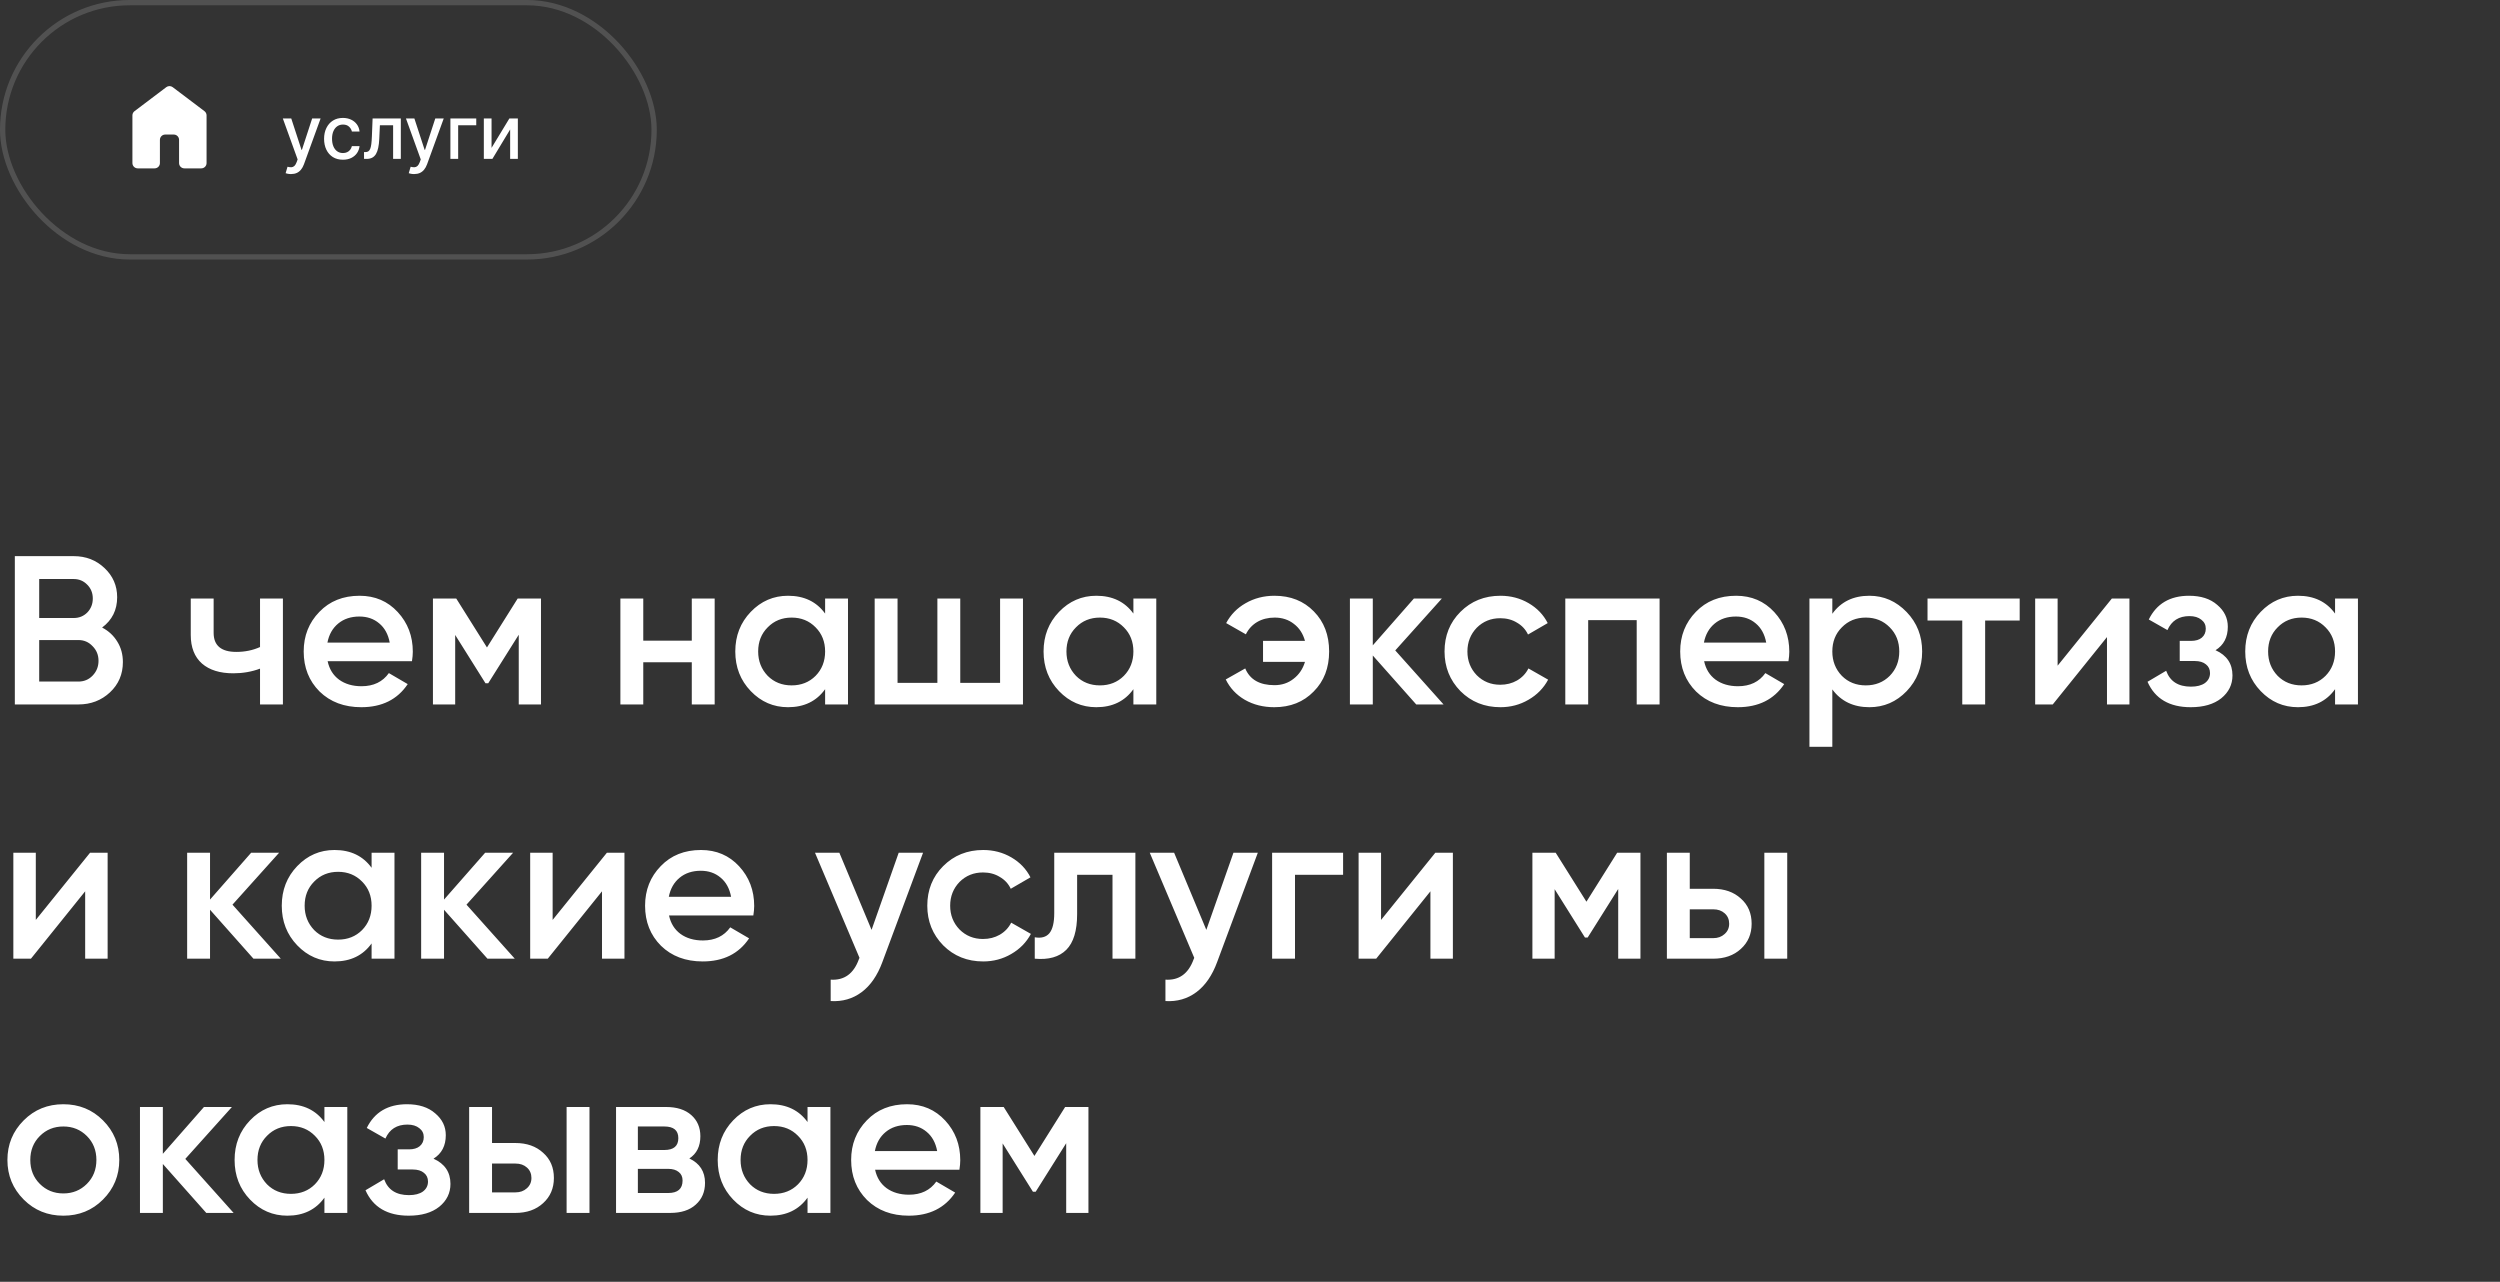 <?xml version="1.0" encoding="UTF-8"?> <svg xmlns="http://www.w3.org/2000/svg" width="472" height="242" viewBox="0 0 472 242" fill="none"><rect x="0" y="0" width="472" height="242" fill="#333333" stroke="none"/><path d="M19.28 118.48C20.507 119.12 21.467 120.013 22.16 121.16C22.853 122.28 23.2 123.56 23.2 125C23.2 127.293 22.387 129.2 20.76 130.72C19.133 132.24 17.147 133 14.8 133H2.8V105H13.92C16.213 105 18.147 105.747 19.72 107.24C21.32 108.733 22.12 110.573 22.12 112.76C22.12 115.16 21.173 117.067 19.28 118.48ZM13.92 109.32H7.4V116.68H13.92C14.933 116.68 15.787 116.333 16.48 115.64C17.173 114.92 17.52 114.04 17.52 113C17.52 111.96 17.173 111.093 16.48 110.4C15.787 109.68 14.933 109.32 13.92 109.32ZM7.4 128.68H14.8C15.867 128.68 16.76 128.307 17.48 127.56C18.227 126.787 18.6 125.853 18.6 124.76C18.6 123.667 18.227 122.747 17.48 122C16.76 121.227 15.867 120.84 14.8 120.84H7.4V128.68ZM49.094 122.16V113H53.414V133H49.094V126.24C47.521 126.827 45.841 127.12 44.054 127.12C41.521 127.12 39.547 126.507 38.134 125.28C36.721 124.027 36.014 122.227 36.014 119.88V113H40.334V119.48C40.334 121.88 41.761 123.08 44.614 123.08C46.241 123.08 47.734 122.773 49.094 122.16ZM77.778 124.84H61.858C62.178 126.333 62.898 127.493 64.017 128.32C65.164 129.147 66.578 129.56 68.257 129.56C70.524 129.56 72.244 128.733 73.418 127.08L76.978 129.16C75.031 132.067 72.111 133.52 68.218 133.52C64.991 133.52 62.364 132.533 60.337 130.56C58.337 128.56 57.337 126.04 57.337 123C57.337 120.04 58.324 117.547 60.297 115.52C62.244 113.493 64.778 112.48 67.897 112.48C70.804 112.48 73.204 113.507 75.097 115.56C76.991 117.613 77.938 120.107 77.938 123.04C77.938 123.573 77.884 124.173 77.778 124.84ZM61.818 121.32H73.578C73.284 119.747 72.618 118.533 71.578 117.68C70.564 116.827 69.324 116.4 67.858 116.4C66.257 116.4 64.924 116.84 63.858 117.72C62.791 118.6 62.111 119.8 61.818 121.32ZM97.739 113H102.139V133H97.939V119.84L92.179 129H91.659L85.939 119.88V133H81.739V113H86.139L91.939 122.24L97.739 113ZM130.609 120.96V113H134.929V133H130.609V125.04H121.449V133H117.129V113H121.449V120.96H130.609ZM155.782 115.84V113H160.102V133H155.782V130.12C154.155 132.387 151.822 133.52 148.782 133.52C146.035 133.52 143.689 132.507 141.742 130.48C139.795 128.453 138.822 125.96 138.822 123C138.822 120.04 139.795 117.547 141.742 115.52C143.689 113.493 146.035 112.48 148.782 112.48C151.822 112.48 154.155 113.6 155.782 115.84ZM144.942 127.6C146.142 128.8 147.649 129.4 149.462 129.4C151.275 129.4 152.782 128.8 153.982 127.6C155.182 126.373 155.782 124.84 155.782 123C155.782 121.16 155.182 119.64 153.982 118.44C152.782 117.213 151.275 116.6 149.462 116.6C147.649 116.6 146.142 117.213 144.942 118.44C143.742 119.64 143.142 121.16 143.142 123C143.142 124.813 143.742 126.347 144.942 127.6ZM188.817 128.92V113H193.137V133H165.137V113H169.457V128.92H176.977V113H181.297V128.92H188.817ZM213.985 115.84V113H218.305V133H213.985V130.12C212.358 132.387 210.025 133.52 206.985 133.52C204.238 133.52 201.892 132.507 199.945 130.48C197.998 128.453 197.025 125.96 197.025 123C197.025 120.04 197.998 117.547 199.945 115.52C201.892 113.493 204.238 112.48 206.985 112.48C210.025 112.48 212.358 113.6 213.985 115.84ZM203.145 127.6C204.345 128.8 205.852 129.4 207.665 129.4C209.478 129.4 210.985 128.8 212.185 127.6C213.385 126.373 213.985 124.84 213.985 123C213.985 121.16 213.385 119.64 212.185 118.44C210.985 117.213 209.478 116.6 207.665 116.6C205.852 116.6 204.345 117.213 203.145 118.44C201.945 119.64 201.345 121.16 201.345 123C201.345 124.813 201.945 126.347 203.145 127.6ZM240.62 112.48C243.66 112.48 246.14 113.467 248.06 115.44C249.98 117.387 250.94 119.907 250.94 123C250.94 126.093 249.967 128.613 248.02 130.56C246.1 132.533 243.62 133.52 240.58 133.52C238.5 133.52 236.647 133.053 235.02 132.12C233.42 131.187 232.22 129.907 231.42 128.28L235.1 126.2C235.98 128.307 237.82 129.36 240.62 129.36C242.007 129.36 243.207 128.96 244.22 128.16C245.26 127.36 245.98 126.293 246.38 124.96H238.46V121H246.38C246.007 119.64 245.314 118.573 244.3 117.8C243.287 117 242.074 116.6 240.66 116.6C239.407 116.6 238.3 116.88 237.34 117.44C236.407 118 235.7 118.773 235.22 119.76L231.5 117.64C232.354 116.04 233.58 114.787 235.18 113.88C236.807 112.947 238.62 112.48 240.62 112.48ZM263.424 122.8L272.544 133H267.384L259.184 123.76V133H254.864V113H259.184V121.84L266.944 113H272.224L263.424 122.8ZM283.288 133.52C280.275 133.52 277.755 132.507 275.728 130.48C273.728 128.427 272.728 125.933 272.728 123C272.728 120.013 273.728 117.52 275.728 115.52C277.755 113.493 280.275 112.48 283.288 112.48C285.235 112.48 287.008 112.947 288.608 113.88C290.208 114.813 291.408 116.067 292.208 117.64L288.488 119.8C288.035 118.84 287.341 118.093 286.408 117.56C285.501 117 284.448 116.72 283.248 116.72C281.488 116.72 280.008 117.32 278.808 118.52C277.635 119.747 277.048 121.24 277.048 123C277.048 124.76 277.635 126.253 278.808 127.48C280.008 128.68 281.488 129.28 283.248 129.28C284.421 129.28 285.475 129.013 286.408 128.48C287.368 127.92 288.088 127.16 288.568 126.2L292.288 128.32C291.435 129.92 290.195 131.187 288.568 132.12C286.968 133.053 285.208 133.52 283.288 133.52ZM295.528 113H313.328V133H309.008V117.08H299.848V133H295.528V113ZM337.66 124.84H321.74C322.06 126.333 322.78 127.493 323.9 128.32C325.047 129.147 326.46 129.56 328.14 129.56C330.407 129.56 332.127 128.733 333.3 127.08L336.86 129.16C334.914 132.067 331.994 133.52 328.1 133.52C324.874 133.52 322.247 132.533 320.22 130.56C318.22 128.56 317.22 126.04 317.22 123C317.22 120.04 318.207 117.547 320.18 115.52C322.127 113.493 324.66 112.48 327.78 112.48C330.687 112.48 333.087 113.507 334.98 115.56C336.874 117.613 337.82 120.107 337.82 123.04C337.82 123.573 337.767 124.173 337.66 124.84ZM321.7 121.32H333.46C333.167 119.747 332.5 118.533 331.46 117.68C330.447 116.827 329.207 116.4 327.74 116.4C326.14 116.4 324.807 116.84 323.74 117.72C322.674 118.6 321.994 119.8 321.7 121.32ZM352.942 112.48C355.662 112.48 358.008 113.507 359.982 115.56C361.928 117.587 362.902 120.067 362.902 123C362.902 125.96 361.928 128.453 359.982 130.48C358.035 132.507 355.688 133.52 352.942 133.52C349.928 133.52 347.595 132.4 345.942 130.16V141H341.622V113H345.942V115.88C347.568 113.613 349.902 112.48 352.942 112.48ZM347.742 127.6C348.942 128.8 350.448 129.4 352.262 129.4C354.075 129.4 355.582 128.8 356.782 127.6C357.982 126.373 358.582 124.84 358.582 123C358.582 121.16 357.982 119.64 356.782 118.44C355.582 117.213 354.075 116.6 352.262 116.6C350.448 116.6 348.942 117.213 347.742 118.44C346.542 119.64 345.942 121.16 345.942 123C345.942 124.813 346.542 126.347 347.742 127.6ZM363.916 113H381.316V117.16H374.796V133H370.476V117.16H363.916V113ZM388.479 125.68L398.719 113H402.039V133H397.799V120.28L387.559 133H384.239V113H388.479V125.68ZM418.291 122.76C420.425 123.72 421.491 125.307 421.491 127.52C421.491 129.253 420.785 130.693 419.371 131.84C417.958 132.96 416.038 133.52 413.611 133.52C409.585 133.52 406.865 131.92 405.451 128.72L408.971 126.64C409.691 128.64 411.251 129.64 413.651 129.64C414.771 129.64 415.651 129.413 416.291 128.96C416.931 128.48 417.251 127.853 417.251 127.08C417.251 126.387 416.998 125.84 416.491 125.44C415.985 125.013 415.278 124.8 414.371 124.8H411.531V121H413.651C414.531 121 415.211 120.8 415.691 120.4C416.198 119.973 416.451 119.4 416.451 118.68C416.451 117.987 416.171 117.427 415.611 117C415.051 116.547 414.305 116.32 413.371 116.32C411.371 116.32 409.985 117.2 409.211 118.96L405.691 116.96C407.158 113.973 409.691 112.48 413.291 112.48C415.531 112.48 417.305 113.053 418.611 114.2C419.945 115.32 420.611 116.693 420.611 118.32C420.611 120.32 419.838 121.8 418.291 122.76ZM440.86 115.84V113H445.18V133H440.86V130.12C439.233 132.387 436.9 133.52 433.86 133.52C431.113 133.52 428.767 132.507 426.82 130.48C424.873 128.453 423.9 125.96 423.9 123C423.9 120.04 424.873 117.547 426.82 115.52C428.767 113.493 431.113 112.48 433.86 112.48C436.9 112.48 439.233 113.6 440.86 115.84ZM430.02 127.6C431.22 128.8 432.727 129.4 434.54 129.4C436.353 129.4 437.86 128.8 439.06 127.6C440.26 126.373 440.86 124.84 440.86 123C440.86 121.16 440.26 119.64 439.06 118.44C437.86 117.213 436.353 116.6 434.54 116.6C432.727 116.6 431.22 117.213 430.02 118.44C428.82 119.64 428.22 121.16 428.22 123C428.22 124.813 428.82 126.347 430.02 127.6ZM6.76 173.68L17 161H20.32V181H16.08V168.28L5.84 181H2.52V161H6.76V173.68ZM43.892 170.8L53.013 181H47.852L39.653 171.76V181H35.333V161H39.653V169.84L47.413 161H52.693L43.892 170.8ZM70.157 163.84V161H74.477V181H70.157V178.12C68.53 180.387 66.197 181.52 63.157 181.52C60.41 181.52 58.063 180.507 56.117 178.48C54.17 176.453 53.197 173.96 53.197 171C53.197 168.04 54.17 165.547 56.117 163.52C58.063 161.493 60.41 160.48 63.157 160.48C66.197 160.48 68.53 161.6 70.157 163.84ZM59.317 175.6C60.517 176.8 62.023 177.4 63.837 177.4C65.65 177.4 67.157 176.8 68.357 175.6C69.557 174.373 70.157 172.84 70.157 171C70.157 169.16 69.557 167.64 68.357 166.44C67.157 165.213 65.65 164.6 63.837 164.6C62.023 164.6 60.517 165.213 59.317 166.44C58.117 167.64 57.517 169.16 57.517 171C57.517 172.813 58.117 174.347 59.317 175.6ZM88.072 170.8L97.192 181H92.032L83.832 171.76V181H79.512V161H83.832V169.84L91.592 161H96.872L88.072 170.8ZM104.338 173.68L114.578 161H117.898V181H113.658V168.28L103.418 181H100.098V161H104.338V173.68ZM142.231 172.84H126.311C126.631 174.333 127.351 175.493 128.471 176.32C129.617 177.147 131.031 177.56 132.711 177.56C134.977 177.56 136.697 176.733 137.871 175.08L141.431 177.16C139.484 180.067 136.564 181.52 132.671 181.52C129.444 181.52 126.817 180.533 124.791 178.56C122.791 176.56 121.791 174.04 121.791 171C121.791 168.04 122.777 165.547 124.751 163.52C126.697 161.493 129.231 160.48 132.351 160.48C135.257 160.48 137.657 161.507 139.551 163.56C141.444 165.613 142.391 168.107 142.391 171.04C142.391 171.573 142.337 172.173 142.231 172.84ZM126.271 169.32H138.031C137.737 167.747 137.071 166.533 136.031 165.68C135.017 164.827 133.777 164.4 132.311 164.4C130.711 164.4 129.377 164.84 128.311 165.72C127.244 166.6 126.564 167.8 126.271 169.32ZM164.552 175.56L169.672 161H174.272L166.592 181.64C165.659 184.173 164.352 186.067 162.672 187.32C160.992 188.573 159.045 189.133 156.832 189V184.96C159.392 185.12 161.165 183.84 162.152 181.12L162.272 180.84L153.872 161H158.472L164.552 175.56ZM185.632 181.52C182.619 181.52 180.099 180.507 178.072 178.48C176.072 176.427 175.072 173.933 175.072 171C175.072 168.013 176.072 165.52 178.072 163.52C180.099 161.493 182.619 160.48 185.632 160.48C187.579 160.48 189.352 160.947 190.952 161.88C192.552 162.813 193.752 164.067 194.552 165.64L190.832 167.8C190.379 166.84 189.685 166.093 188.752 165.56C187.845 165 186.792 164.72 185.592 164.72C183.832 164.72 182.352 165.32 181.152 166.52C179.979 167.747 179.392 169.24 179.392 171C179.392 172.76 179.979 174.253 181.152 175.48C182.352 176.68 183.832 177.28 185.592 177.28C186.765 177.28 187.819 177.013 188.752 176.48C189.712 175.92 190.432 175.16 190.912 174.2L194.632 176.32C193.779 177.92 192.539 179.187 190.912 180.12C189.312 181.053 187.552 181.52 185.632 181.52ZM199.041 161H214.361V181H210.041V165.16H203.361V172.6C203.361 175.72 202.681 177.96 201.321 179.32C199.961 180.68 197.974 181.24 195.361 181V176.96C196.588 177.173 197.508 176.92 198.121 176.2C198.734 175.453 199.041 174.187 199.041 172.4V161ZM227.755 175.56L232.875 161H237.475L229.795 181.64C228.862 184.173 227.555 186.067 225.875 187.32C224.195 188.573 222.248 189.133 220.035 189V184.96C222.595 185.12 224.368 183.84 225.355 181.12L225.475 180.84L217.075 161H221.675L227.755 175.56ZM240.176 161H253.576V165.16H244.496V181H240.176V161ZM260.744 173.68L270.984 161H274.304V181H270.064V168.28L259.824 181H256.504V161H260.744V173.68ZM305.317 161H309.717V181H305.517V167.84L299.757 177H299.237L293.517 167.88V181H289.317V161H293.717L299.517 170.24L305.317 161ZM319.028 167.8H323.428C325.588 167.8 327.334 168.413 328.668 169.64C330.028 170.84 330.708 172.427 330.708 174.4C330.708 176.347 330.028 177.933 328.668 179.16C327.334 180.387 325.588 181 323.428 181H314.708V161H319.028V167.8ZM333.108 181V161H337.428V181H333.108ZM319.028 177.12H323.468C324.321 177.12 325.028 176.867 325.588 176.36C326.174 175.853 326.468 175.2 326.468 174.4C326.468 173.6 326.188 172.947 325.628 172.44C325.068 171.933 324.348 171.68 323.468 171.68H319.028V177.12ZM19.44 226.48C17.413 228.507 14.92 229.52 11.96 229.52C9 229.52 6.507 228.507 4.48 226.48C2.427 224.427 1.4 221.933 1.4 219C1.4 216.067 2.427 213.573 4.48 211.52C6.507 209.493 9 208.48 11.96 208.48C14.92 208.48 17.413 209.493 19.44 211.52C21.493 213.573 22.52 216.067 22.52 219C22.52 221.933 21.493 224.427 19.44 226.48ZM5.72 219C5.72 220.813 6.32 222.32 7.52 223.52C8.72 224.72 10.2 225.32 11.96 225.32C13.72 225.32 15.2 224.72 16.4 223.52C17.6 222.32 18.2 220.813 18.2 219C18.2 217.187 17.6 215.68 16.4 214.48C15.2 213.28 13.72 212.68 11.96 212.68C10.2 212.68 8.72 213.28 7.52 214.48C6.32 215.68 5.72 217.187 5.72 219ZM34.986 218.8L44.106 229H38.946L30.746 219.76V229H26.426V209H30.746V217.84L38.506 209H43.786L34.986 218.8ZM61.251 211.84V209H65.571V229H61.251V226.12C59.624 228.387 57.291 229.52 54.251 229.52C51.504 229.52 49.157 228.507 47.211 226.48C45.264 224.453 44.291 221.96 44.291 219C44.291 216.04 45.264 213.547 47.211 211.52C49.157 209.493 51.504 208.48 54.251 208.48C57.291 208.48 59.624 209.6 61.251 211.84ZM50.411 223.6C51.611 224.8 53.117 225.4 54.931 225.4C56.744 225.4 58.251 224.8 59.451 223.6C60.651 222.373 61.251 220.84 61.251 219C61.251 217.16 60.651 215.64 59.451 214.44C58.251 213.213 56.744 212.6 54.931 212.6C53.117 212.6 51.611 213.213 50.411 214.44C49.211 215.64 48.611 217.16 48.611 219C48.611 220.813 49.211 222.347 50.411 223.6ZM81.846 218.76C83.979 219.72 85.046 221.307 85.046 223.52C85.046 225.253 84.339 226.693 82.926 227.84C81.513 228.96 79.593 229.52 77.166 229.52C73.139 229.52 70.419 227.92 69.006 224.72L72.526 222.64C73.246 224.64 74.806 225.64 77.206 225.64C78.326 225.64 79.206 225.413 79.846 224.96C80.486 224.48 80.806 223.853 80.806 223.08C80.806 222.387 80.553 221.84 80.046 221.44C79.539 221.013 78.833 220.8 77.926 220.8H75.086V217H77.206C78.086 217 78.766 216.8 79.246 216.4C79.753 215.973 80.006 215.4 80.006 214.68C80.006 213.987 79.726 213.427 79.166 213C78.606 212.547 77.859 212.32 76.926 212.32C74.926 212.32 73.539 213.2 72.766 214.96L69.246 212.96C70.713 209.973 73.246 208.48 76.846 208.48C79.086 208.48 80.859 209.053 82.166 210.2C83.499 211.32 84.166 212.693 84.166 214.32C84.166 216.32 83.393 217.8 81.846 218.76ZM92.895 215.8H97.295C99.455 215.8 101.201 216.413 102.535 217.64C103.895 218.84 104.575 220.427 104.575 222.4C104.575 224.347 103.895 225.933 102.535 227.16C101.201 228.387 99.455 229 97.295 229H88.575V209H92.895V215.8ZM106.975 229V209H111.295V229H106.975ZM92.895 225.12H97.335C98.188 225.12 98.895 224.867 99.455 224.36C100.041 223.853 100.335 223.2 100.335 222.4C100.335 221.6 100.055 220.947 99.495 220.44C98.935 219.933 98.215 219.68 97.335 219.68H92.895V225.12ZM130.149 218.72C132.122 219.653 133.109 221.187 133.109 223.32C133.109 225.027 132.522 226.4 131.349 227.44C130.202 228.48 128.602 229 126.549 229H116.309V209H125.749C127.776 209 129.362 209.507 130.509 210.52C131.656 211.533 132.229 212.867 132.229 214.52C132.229 216.413 131.536 217.813 130.149 218.72ZM125.429 212.68H120.429V217.12H125.429C127.189 217.12 128.069 216.373 128.069 214.88C128.069 213.413 127.189 212.68 125.429 212.68ZM120.429 225.24H126.149C127.962 225.24 128.869 224.453 128.869 222.88C128.869 222.187 128.629 221.653 128.149 221.28C127.669 220.88 127.002 220.68 126.149 220.68H120.429V225.24ZM152.462 211.84V209H156.782V229H152.462V226.12C150.835 228.387 148.502 229.52 145.462 229.52C142.715 229.52 140.368 228.507 138.422 226.48C136.475 224.453 135.502 221.96 135.502 219C135.502 216.04 136.475 213.547 138.422 211.52C140.368 209.493 142.715 208.48 145.462 208.48C148.502 208.48 150.835 209.6 152.462 211.84ZM141.622 223.6C142.822 224.8 144.328 225.4 146.142 225.4C147.955 225.4 149.462 224.8 150.662 223.6C151.862 222.373 152.462 220.84 152.462 219C152.462 217.16 151.862 215.64 150.662 214.44C149.462 213.213 147.955 212.6 146.142 212.6C144.328 212.6 142.822 213.213 141.622 214.44C140.422 215.64 139.822 217.16 139.822 219C139.822 220.813 140.422 222.347 141.622 223.6ZM181.137 220.84H165.217C165.537 222.333 166.257 223.493 167.377 224.32C168.524 225.147 169.937 225.56 171.617 225.56C173.884 225.56 175.604 224.733 176.777 223.08L180.337 225.16C178.39 228.067 175.47 229.52 171.577 229.52C168.35 229.52 165.724 228.533 163.697 226.56C161.697 224.56 160.697 222.04 160.697 219C160.697 216.04 161.684 213.547 163.657 211.52C165.604 209.493 168.137 208.48 171.257 208.48C174.164 208.48 176.564 209.507 178.457 211.56C180.35 213.613 181.297 216.107 181.297 219.04C181.297 219.573 181.244 220.173 181.137 220.84ZM165.177 217.32H176.937C176.644 215.747 175.977 214.533 174.937 213.68C173.924 212.827 172.684 212.4 171.217 212.4C169.617 212.4 168.284 212.84 167.217 213.72C166.15 214.6 165.47 215.8 165.177 217.32ZM201.098 209H205.498V229H201.298V215.84L195.538 225H195.018L189.298 215.88V229H185.098V209H189.498L195.298 218.24L201.098 209Z" fill="white"></path><rect x="0.5" y="0.5" width="123" height="48" rx="24" stroke="white" stroke-opacity="0.15"></rect><path d="M26 31.788C25.448 31.788 25 31.34 25 30.788V21.786C25 21.472 25.147 21.177 25.397 20.988L31.397 16.455C31.754 16.186 32.246 16.186 32.603 16.455L38.603 20.988C38.853 21.177 39 21.472 39 21.786V30.788C39 31.34 38.552 31.788 38 31.788H34.808C34.256 31.788 33.808 31.34 33.808 30.788V26.403C33.808 25.851 33.36 25.403 32.808 25.403H31.192C30.64 25.403 30.192 25.851 30.192 26.403V30.788C30.192 31.34 29.744 31.788 29.192 31.788H26Z" fill="white"></path><path d="M54.939 32.864C54.717 32.864 54.515 32.845 54.332 32.809C54.15 32.776 54.014 32.739 53.925 32.7L54.283 31.482C54.554 31.555 54.796 31.586 55.008 31.576C55.221 31.566 55.408 31.486 55.57 31.337C55.736 31.188 55.882 30.945 56.008 30.607L56.192 30.099L53.398 22.364H54.989L56.923 28.29H57.002L58.936 22.364H60.532L57.385 31.019C57.239 31.417 57.053 31.753 56.828 32.028C56.603 32.307 56.334 32.516 56.023 32.655C55.711 32.794 55.35 32.864 54.939 32.864ZM64.746 30.154C64.007 30.154 63.37 29.987 62.837 29.652C62.306 29.314 61.899 28.848 61.614 28.255C61.329 27.662 61.186 26.982 61.186 26.217C61.186 25.441 61.332 24.757 61.624 24.163C61.915 23.567 62.326 23.101 62.857 22.766C63.387 22.432 64.012 22.264 64.731 22.264C65.311 22.264 65.828 22.372 66.282 22.587C66.736 22.799 67.102 23.098 67.381 23.482C67.662 23.867 67.83 24.316 67.883 24.829H66.436C66.357 24.472 66.174 24.163 65.889 23.905C65.608 23.646 65.23 23.517 64.756 23.517C64.341 23.517 63.978 23.626 63.667 23.845C63.359 24.061 63.118 24.369 62.946 24.77C62.774 25.168 62.688 25.638 62.688 26.182C62.688 26.739 62.772 27.219 62.941 27.624C63.11 28.028 63.349 28.341 63.657 28.563C63.969 28.785 64.335 28.896 64.756 28.896C65.037 28.896 65.293 28.845 65.521 28.742C65.753 28.636 65.947 28.485 66.103 28.29C66.262 28.094 66.373 27.859 66.436 27.584H67.883C67.83 28.078 67.669 28.518 67.401 28.906C67.132 29.294 66.773 29.599 66.322 29.821C65.874 30.043 65.349 30.154 64.746 30.154ZM68.731 30L68.726 28.712H68.999C69.212 28.712 69.389 28.668 69.531 28.578C69.677 28.485 69.797 28.329 69.889 28.111C69.982 27.892 70.053 27.59 70.103 27.206C70.153 26.818 70.189 26.331 70.213 25.744L70.347 22.364H75.676V30H74.22V23.646H71.724L71.605 26.241C71.575 26.871 71.51 27.421 71.411 27.892C71.315 28.363 71.174 28.755 70.988 29.07C70.802 29.382 70.564 29.616 70.272 29.771C69.981 29.924 69.626 30 69.208 30H68.731ZM78.185 32.864C77.963 32.864 77.761 32.845 77.578 32.809C77.396 32.776 77.26 32.739 77.171 32.7L77.529 31.482C77.8 31.555 78.042 31.586 78.254 31.576C78.467 31.566 78.654 31.486 78.816 31.337C78.982 31.188 79.128 30.945 79.254 30.607L79.438 30.099L76.644 22.364H78.235L80.169 28.29H80.248L82.182 22.364H83.778L80.631 31.019C80.485 31.417 80.299 31.753 80.074 32.028C79.849 32.307 79.58 32.516 79.269 32.655C78.957 32.794 78.596 32.864 78.185 32.864ZM89.917 22.364V23.646H86.502V30H85.035V22.364H89.917ZM92.805 27.917L96.171 22.364H97.771V30H96.315V24.442L92.964 30H91.348V22.364H92.805V27.917Z" fill="white"></path></svg> 